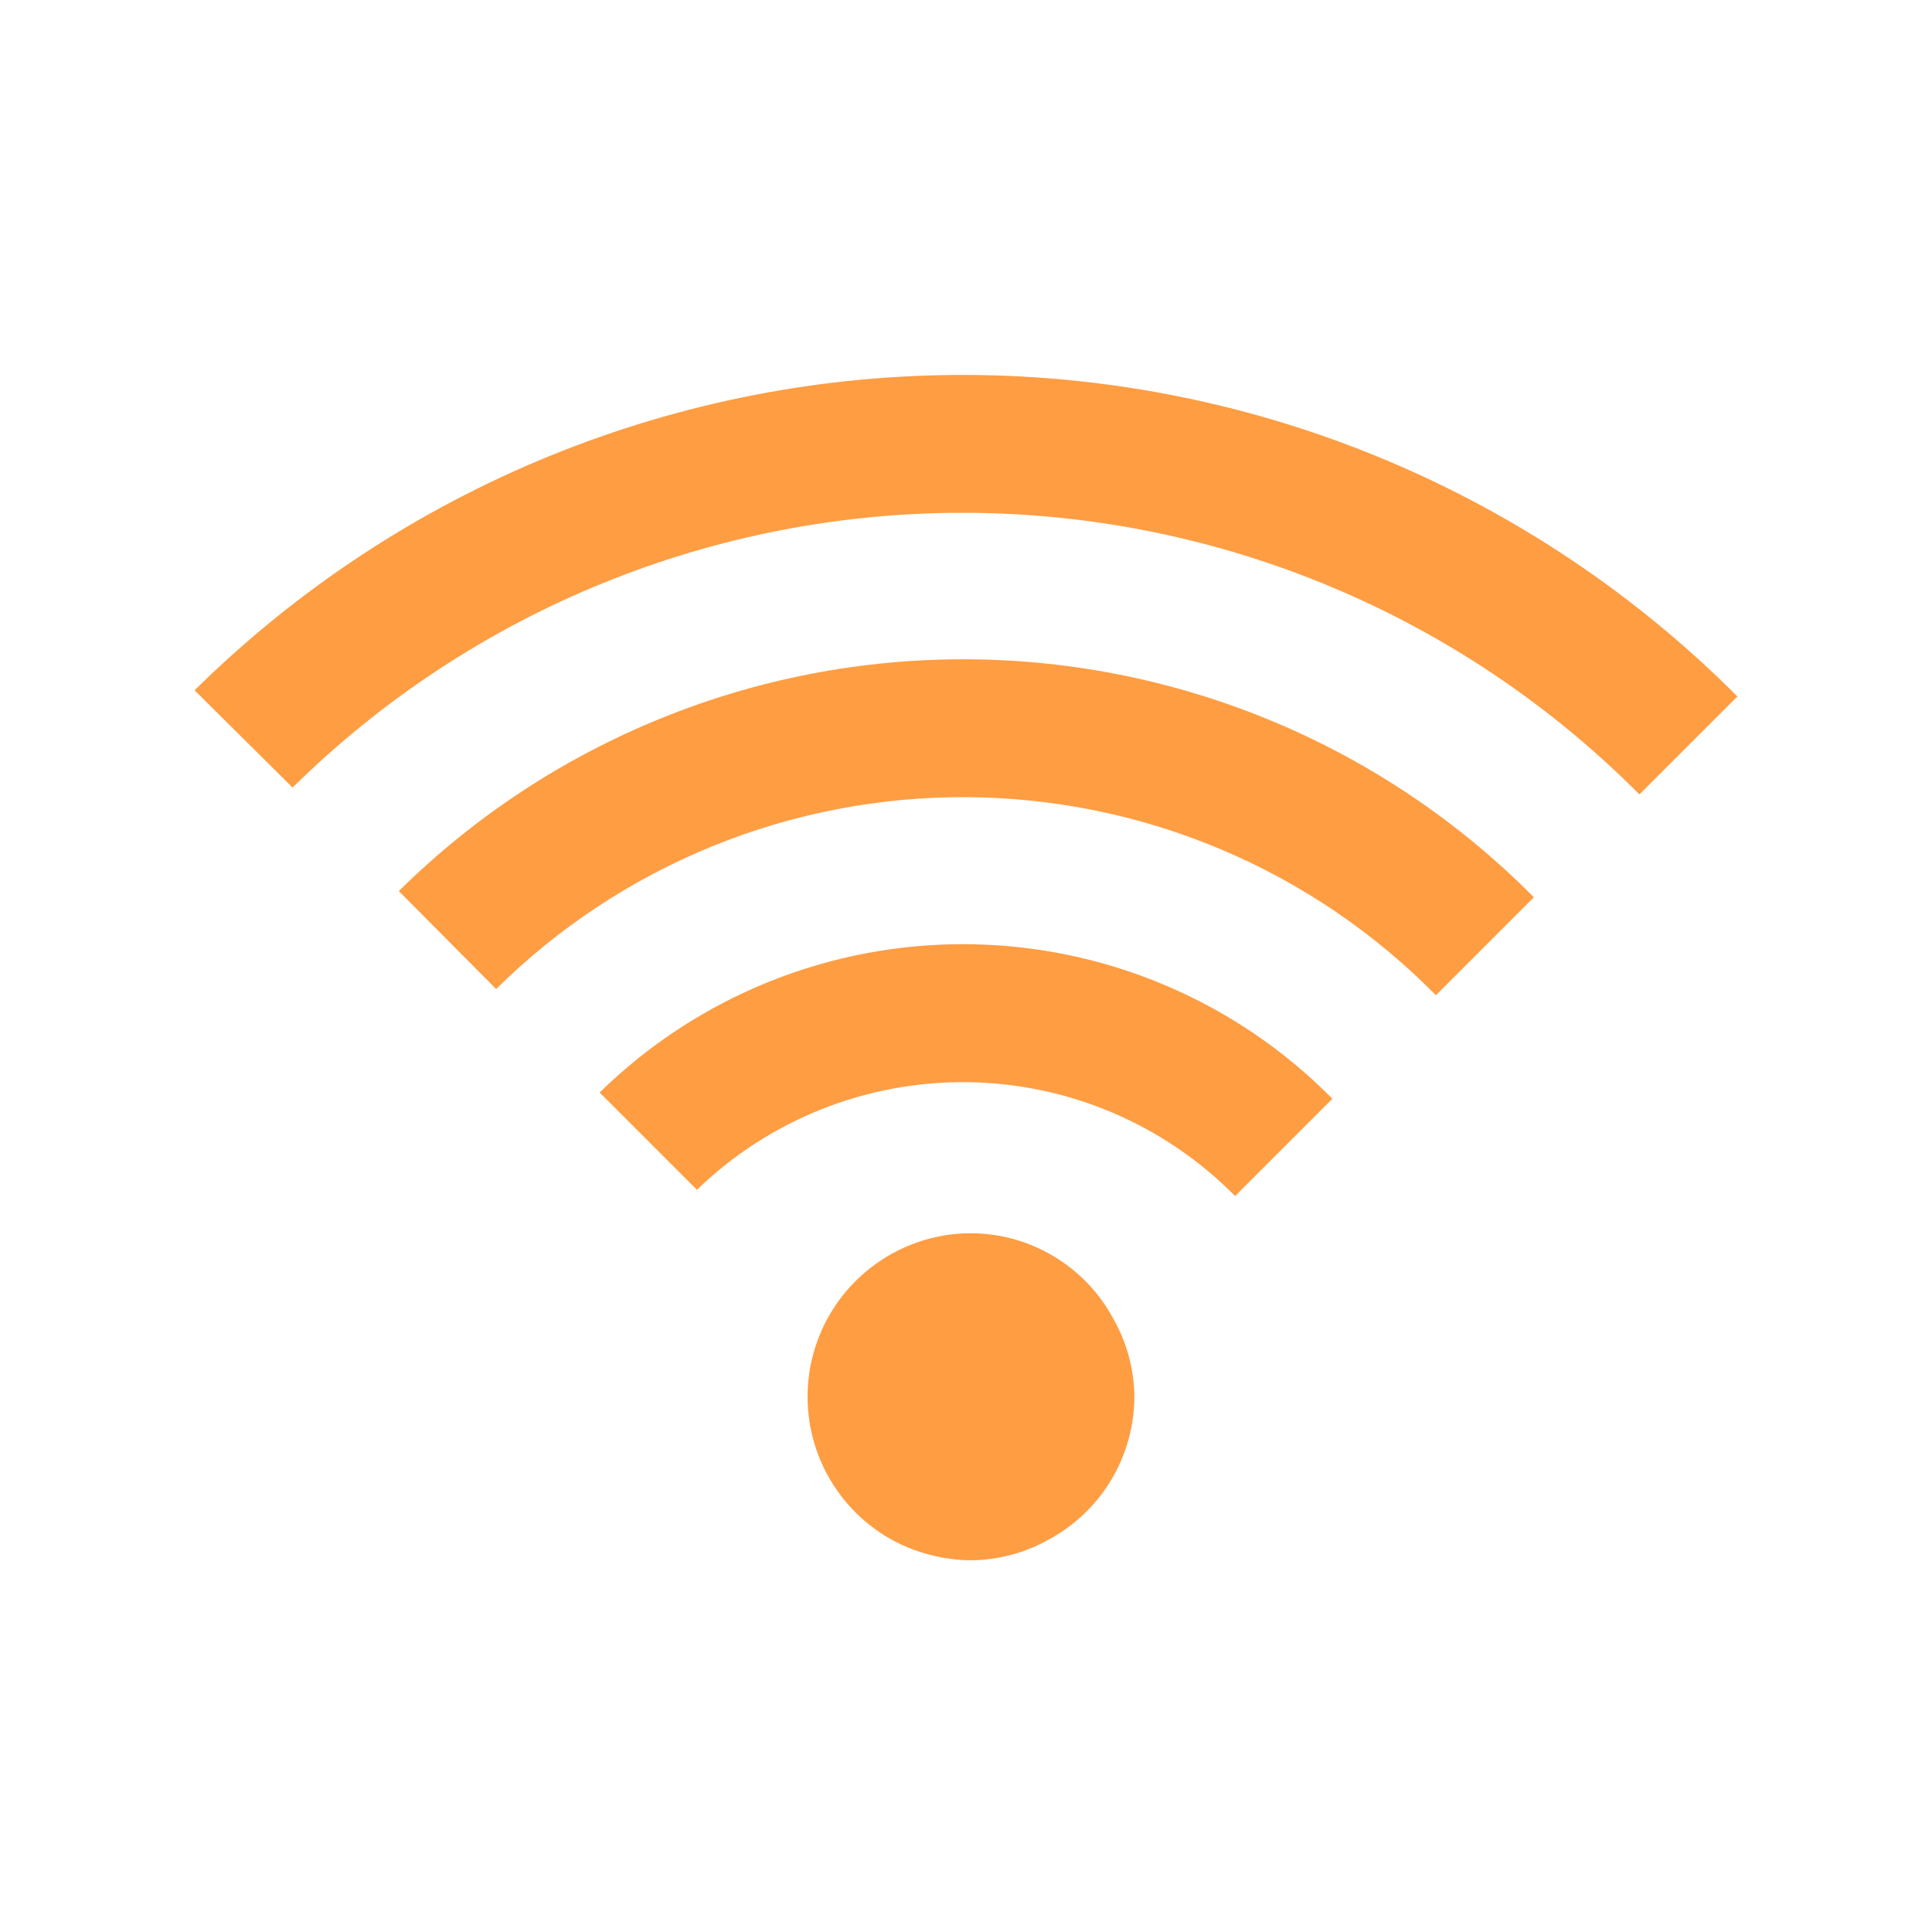 <svg width="28" height="28" viewBox="0 0 28 28" fill="none" xmlns="http://www.w3.org/2000/svg">
<path d="M8.69 15.834L10.1 17.244C11.149 16.228 12.558 15.667 14.018 15.684C15.479 15.7 16.874 16.294 17.9 17.334L19.31 15.924C17.912 14.506 16.009 13.701 14.019 13.684C12.028 13.667 10.111 14.44 8.69 15.834V15.834Z" fill="#FF9D43"/>
<path d="M5.78 12.914L7.19 14.334C8.09 13.444 9.156 12.74 10.327 12.263C11.499 11.786 12.754 11.545 14.019 11.553C15.284 11.562 16.535 11.819 17.7 12.312C18.866 12.804 19.922 13.522 20.81 14.424L22.23 13.004C20.059 10.812 17.108 9.572 14.024 9.555C10.939 9.538 7.974 10.746 5.78 12.914V12.914Z" fill="#FF9D43"/>
<path d="M2.82 10.004L4.24 11.414C6.845 8.845 10.362 7.413 14.021 7.432C17.679 7.451 21.181 8.918 23.76 11.514L25.18 10.094C22.222 7.126 18.209 5.451 14.019 5.434C9.828 5.417 5.802 7.06 2.82 10.004V10.004Z" fill="#FF9D43"/>
<path d="M14.06 17.873C13.536 17.876 13.029 18.052 12.616 18.375C12.203 18.697 11.909 19.146 11.778 19.654C11.648 20.161 11.69 20.697 11.896 21.178C12.103 21.659 12.463 22.058 12.92 22.313C13.27 22.504 13.661 22.607 14.06 22.613C14.452 22.612 14.837 22.512 15.18 22.323C15.559 22.123 15.877 21.824 16.099 21.458C16.32 21.091 16.439 20.672 16.44 20.243C16.437 19.843 16.33 19.45 16.13 19.103C15.928 18.73 15.629 18.419 15.264 18.203C14.9 17.986 14.484 17.872 14.06 17.873Z" fill="#FF9D43"/>
</svg>
